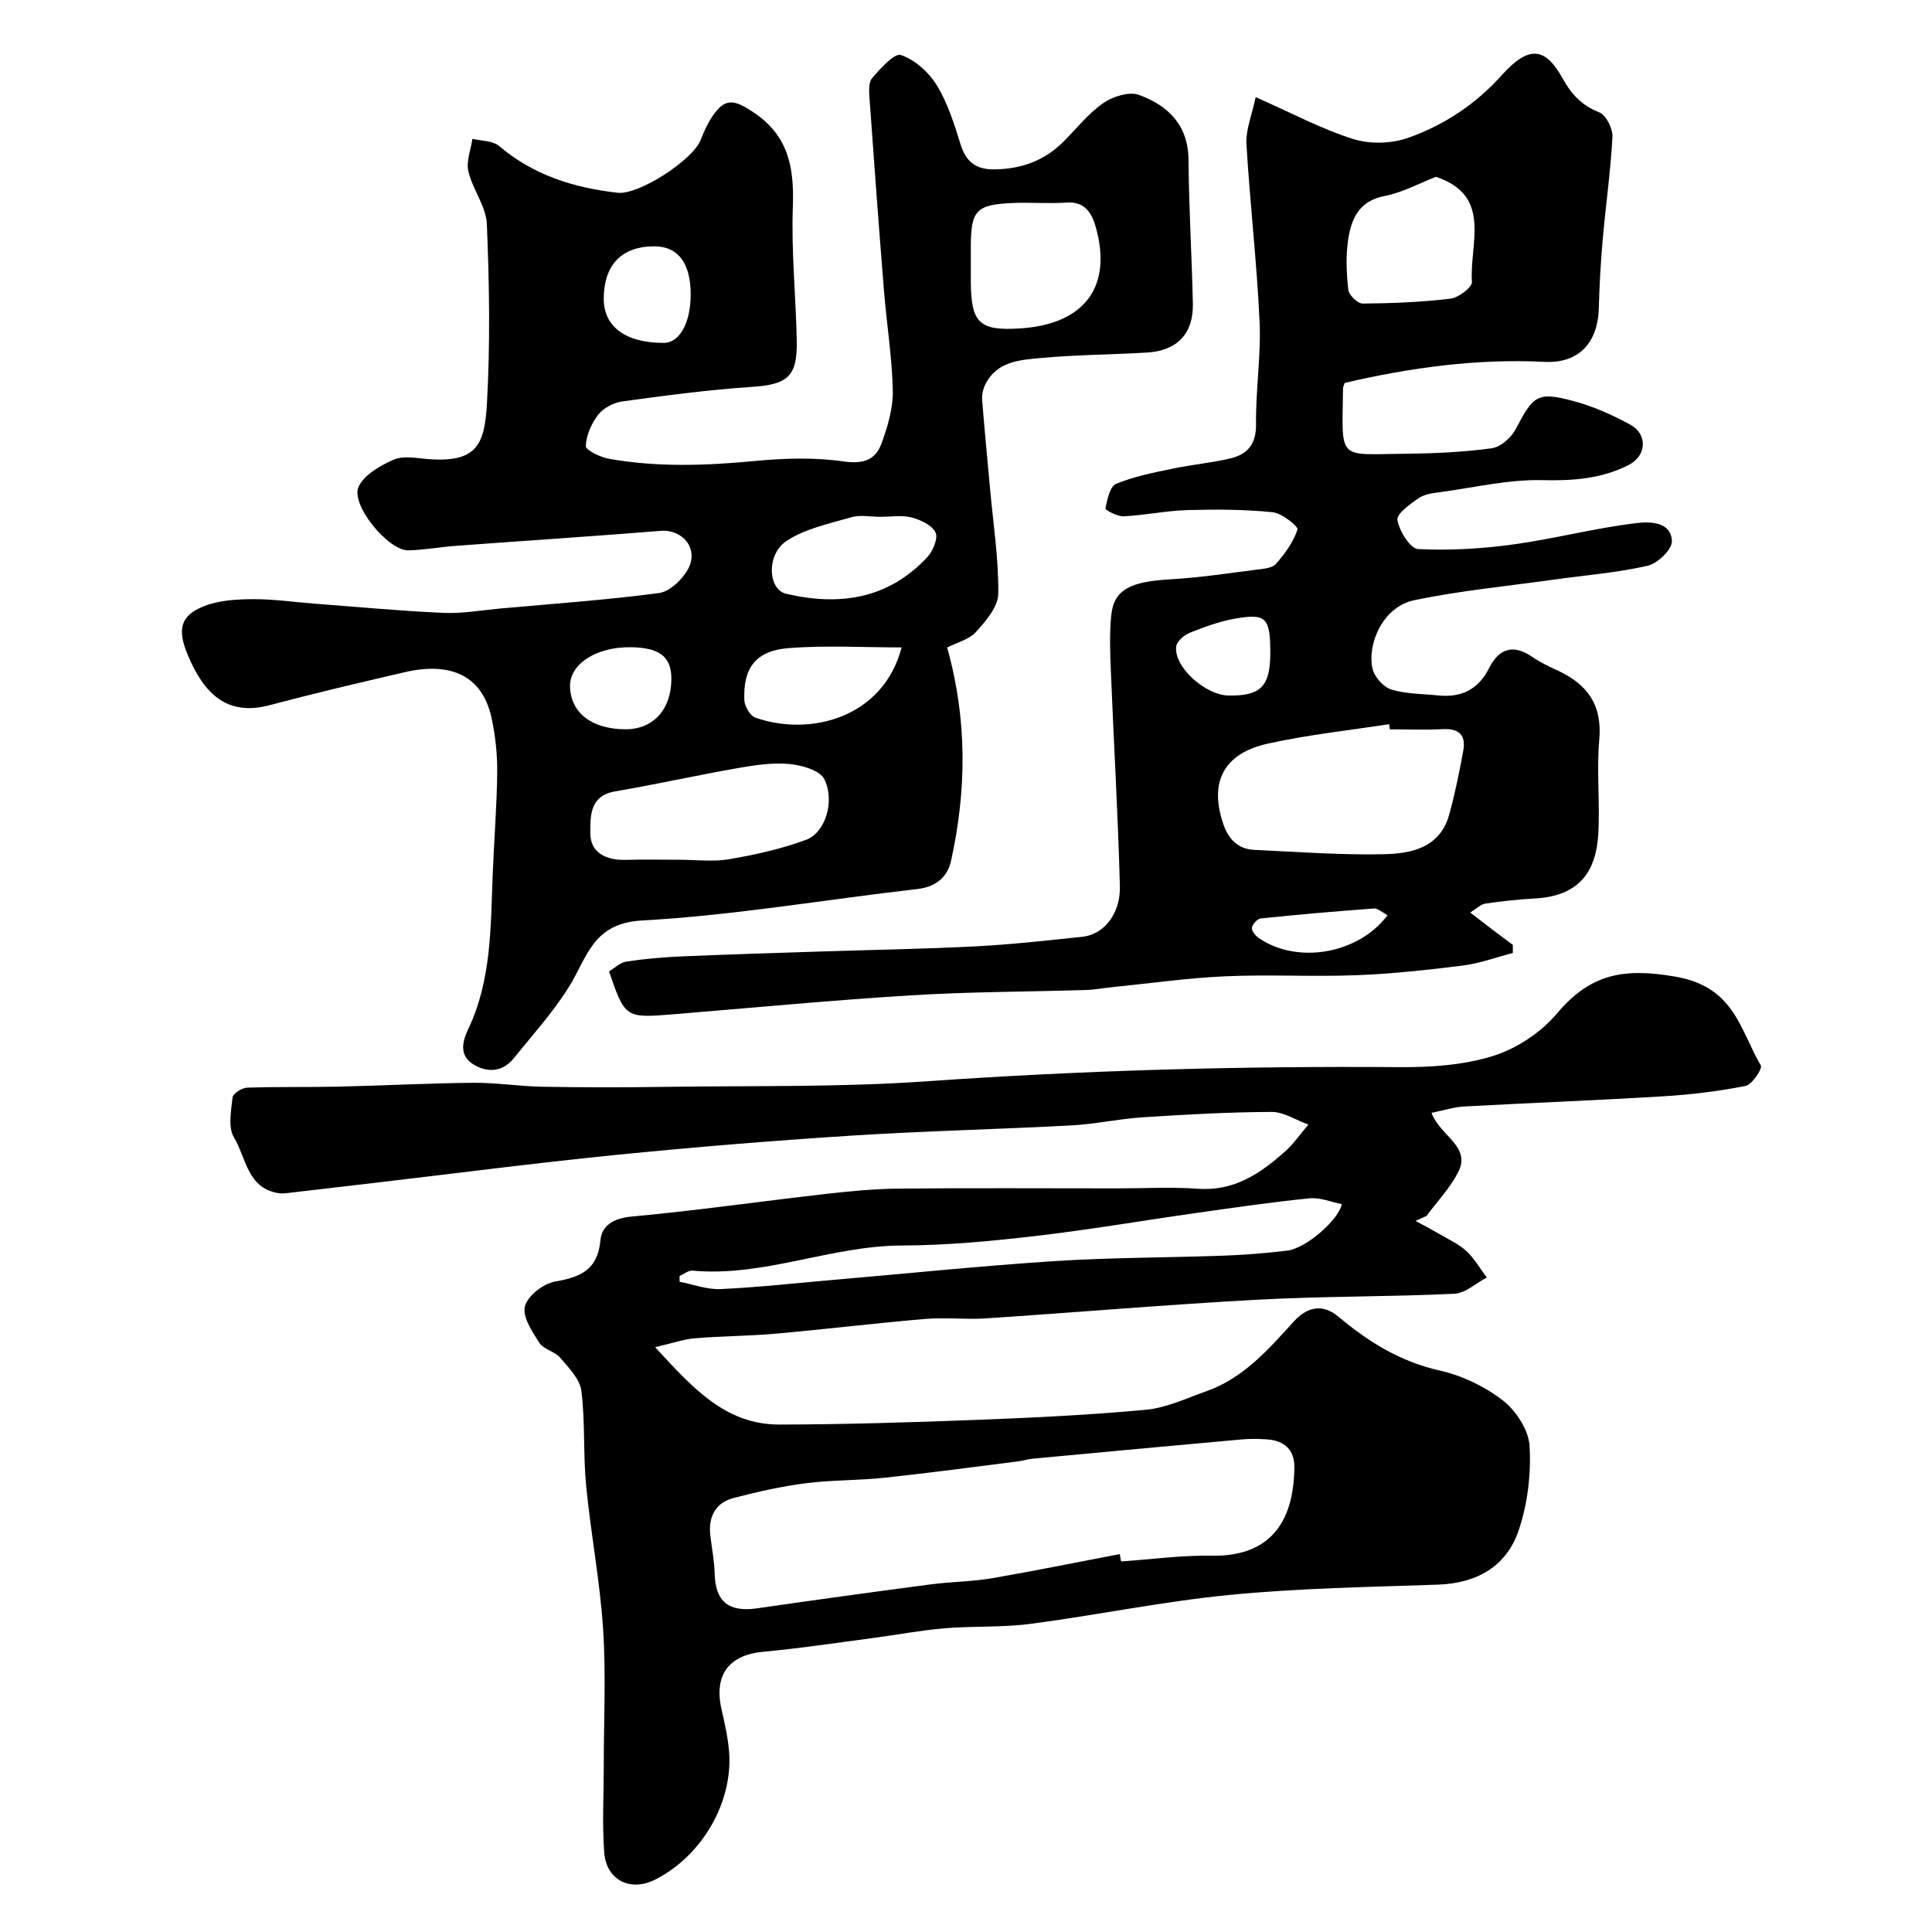 <svg enable-background="new 0 0 400 400" viewBox="0 0 400 400" xmlns="http://www.w3.org/2000/svg"><g fill="#010000"><path d="m296.39 230.4c1.72 4.81 8.31 6.91 5.48 12.36-1.69 3.25-4.32 6.01-6.53 8.99-.76.34-1.51.68-2.27 1.02 1.57.86 3.17 1.69 4.72 2.6 1.97 1.16 4.14 2.12 5.8 3.64 1.68 1.54 2.84 3.64 4.23 5.49-2.24 1.17-4.43 3.25-6.72 3.36-13.59.64-27.21.49-40.79 1.23-18.75 1.02-37.47 2.63-56.21 3.87-4.15.27-8.35-.24-12.49.11-10.3.87-20.58 2.12-30.88 3.04-5.59.5-11.22.5-16.81.96-2.33.19-4.6 1-8.28 1.85 7.83 8.5 14.57 16.04 25.77 16.02 13.6-.03 27.21-.45 40.8-.97 11.71-.45 23.43-1.01 35.09-2.1 4.24-.4 8.36-2.38 12.47-3.83 7.67-2.72 12.81-8.62 18.09-14.43 2.51-2.77 5.75-3.96 9.27-.99 6.16 5.18 12.76 9.29 20.89 11.12 4.64 1.04 9.35 3.28 13.1 6.18 2.75 2.13 5.37 6.13 5.56 9.45.34 5.76-.39 11.93-2.23 17.4-2.5 7.47-8.6 11.02-16.67 11.31-14.37.5-28.79.73-43.09 2.12-13.81 1.34-27.47 4.18-41.24 5.99-5.91.78-11.95.44-17.91.93-4.88.41-9.71 1.34-14.57 1.98-7.62 1-15.24 2.17-22.89 2.87-7.15.66-10.32 4.78-8.7 11.9.65 2.86 1.31 5.75 1.56 8.67.88 10.54-5.56 21.65-15.22 26.58-5.17 2.64-10.2.2-10.63-5.65-.43-5.83-.09-11.71-.09-17.57 0-9.53.48-19.1-.13-28.59-.65-9.95-2.56-19.81-3.52-29.75-.63-6.5-.17-13.11-.98-19.58-.31-2.46-2.62-4.8-4.39-6.88-1.12-1.31-3.42-1.71-4.31-3.08-1.49-2.32-3.55-5.42-2.99-7.57.56-2.17 3.82-4.7 6.24-5.12 5.32-.92 8.84-2.43 9.4-8.6.27-2.96 2.7-4.51 6.39-4.85 13.37-1.22 26.67-3.14 40.01-4.66 5.07-.58 10.18-1.08 15.28-1.13 15.16-.15 30.33-.05 45.5-.05 5.53 0 11.08-.32 16.58.08 7.45.53 12.87-3.17 17.97-7.71 1.82-1.62 3.23-3.7 4.83-5.57-2.54-.93-5.08-2.64-7.62-2.63-8.92.04-17.84.54-26.75 1.12-4.9.32-9.74 1.41-14.64 1.67-15.19.81-30.41 1.15-45.59 2.12-16.25 1.04-32.5 2.37-48.7 3.99-16.95 1.7-33.86 3.9-50.78 5.88-5.86.68-11.71 1.37-17.57 2.05-.49.06-1.01.07-1.5 0-6.56-.98-6.76-7.37-9.29-11.55-1.26-2.09-.59-5.52-.29-8.29.09-.8 1.93-1.97 3-2.01 6.36-.22 12.73-.07 19.1-.22 9.27-.21 18.53-.71 27.8-.79 4.76-.04 9.52.74 14.29.82 8.53.15 17.07.15 25.6.02 17.93-.26 35.92.11 53.79-1.14 32.61-2.29 65.22-3.19 97.89-2.94 6.52.05 13.33-.39 19.48-2.31 4.89-1.52 9.91-4.84 13.21-8.76 6.89-8.16 13.64-9.57 24.61-7.66 12.21 2.13 13.31 10.99 17.64 18.39.38.64-1.81 3.96-3.17 4.23-5.6 1.11-11.32 1.8-17.03 2.15-13.69.83-27.4 1.35-41.09 2.1-2.06.08-4.1.75-6.88 1.32zm-64.55 91.36c.09.51.17 1.01.26 1.52 6.26-.43 12.53-1.3 18.78-1.19 13.13.24 17.05-8.3 17.1-18.41.02-3.53-2.09-5.39-5.53-5.66-1.82-.14-3.68-.16-5.5.01-14.4 1.29-28.79 2.63-43.19 3.98-.97.09-1.92.42-2.89.54-9.25 1.16-18.49 2.42-27.76 3.4-5.41.58-10.9.45-16.29 1.14-4.99.64-9.94 1.76-14.82 3.02-3.94 1.01-5.41 3.97-4.92 7.94.31 2.59.82 5.18.89 7.78.14 5.77 2.91 8 8.76 7.16 11.97-1.73 23.95-3.38 35.95-4.96 4.24-.56 8.56-.57 12.76-1.28 8.82-1.52 17.6-3.32 26.4-4.99zm-91.15-57.57c.01.4.01.79.02 1.19 2.82.54 5.67 1.64 8.46 1.51 7.71-.35 15.41-1.22 23.11-1.88 15.4-1.33 30.78-2.92 46.2-3.92 11.57-.75 23.2-.69 34.79-1.12 4.43-.16 8.87-.5 13.28-1.05 3.89-.48 10.63-6.4 11.26-9.62-2.23-.43-4.52-1.42-6.69-1.2-7.81.78-15.58 1.92-23.36 3.02-11.16 1.58-22.27 3.5-33.46 4.79-9.15 1.06-18.39 1.93-27.59 1.96-14.69.05-28.53 6.56-43.35 5.2-.85-.07-1.78.73-2.67 1.12z"/><path d="m196.09 134.06c4.2 14.9 4.04 29.54.82 44.15-.74 3.34-3.09 5.41-6.95 5.85-19.03 2.17-37.99 5.46-57.07 6.52-10.23.57-11.31 7.68-15.11 13.76-3.28 5.25-7.5 9.92-11.41 14.76-2.27 2.81-5.35 3.06-8.23 1.35-3.05-1.8-2.52-4.62-1.19-7.41 4.88-10.26 4.62-21.33 5.07-32.29.28-6.94.85-13.87.92-20.8.04-3.75-.37-7.59-1.16-11.26-1.83-8.54-8.11-11.81-18.02-9.51-9.34 2.16-18.67 4.36-27.94 6.82-8.7 2.32-13.57-2.21-17-10.53-2.12-5.14-1.53-8.05 3.49-10 3.11-1.21 6.74-1.4 10.14-1.42 4.26-.02 8.52.62 12.78.94 8.86.67 17.72 1.51 26.6 1.9 3.91.17 7.86-.55 11.79-.91 10.95-.99 21.94-1.75 32.83-3.2 2.24-.3 4.87-2.83 6.03-5.01 2.23-4.22-1.16-8.23-5.72-7.86-14.11 1.14-28.24 2.05-42.36 3.1-3.27.24-6.52.84-9.8.94-4.21.13-12.15-9.55-10.33-13.24 1.22-2.48 4.48-4.33 7.24-5.54 1.96-.86 4.61-.33 6.92-.14 10.29.85 11.91-2.91 12.39-11.56.69-12.32.49-24.72-.02-37.05-.15-3.69-2.95-7.2-3.83-10.95-.48-2.06.51-4.47.84-6.73 1.86.46 4.2.37 5.51 1.48 7.13 6.06 15.51 8.67 24.56 9.69 4.35.49 15.56-6.75 17.19-10.95.65-1.67 1.4-3.35 2.39-4.83 2.66-3.96 4.54-3.52 8.47-.92 7.36 4.87 8.51 11.49 8.22 19.58-.34 9.24.63 18.53.81 27.8.14 7.44-1.97 9.02-9.27 9.51-8.98.6-17.92 1.79-26.84 3.01-1.79.24-3.9 1.35-4.99 2.74-1.41 1.81-2.5 4.29-2.57 6.51-.02.86 3.04 2.32 4.86 2.64 10.02 1.77 20.08 1.4 30.19.44 6.08-.58 12.35-.77 18.36.1 4.08.59 6.56-.33 7.8-3.71 1.27-3.47 2.41-7.26 2.34-10.89-.13-6.87-1.25-13.73-1.81-20.6-1.07-13.29-2.06-26.59-3-39.89-.1-1.44-.25-3.37.54-4.29 1.71-1.98 4.63-5.23 5.96-4.77 2.89 1 5.77 3.57 7.42 6.26 2.26 3.68 3.61 7.99 4.9 12.17 1.15 3.75 3.25 5.32 7.16 5.25 5.53-.1 10.26-1.83 14.17-5.74 2.71-2.71 5.13-5.83 8.23-7.98 1.98-1.38 5.38-2.45 7.42-1.7 5.97 2.2 10.19 6.2 10.24 13.46.07 9.93.69 19.86.9 29.79.13 6.21-3.29 9.73-9.56 10.1-7.26.42-14.55.45-21.78 1.11-4.41.4-9.26.65-11.65 5.52-.46.93-.72 2.11-.64 3.14.49 6.21 1.1 12.41 1.66 18.62.65 7.19 1.78 14.38 1.68 21.56-.04 2.7-2.61 5.67-4.66 7.94-1.42 1.54-3.91 2.14-5.93 3.17zm-55.55 43.94c3.49 0 7.06.47 10.45-.11 5.39-.93 10.82-2.13 15.93-4.03 3.92-1.46 6.01-7.94 3.75-12.53-.91-1.85-4.71-2.93-7.31-3.16-3.53-.32-7.21.26-10.75.88-8.46 1.49-16.84 3.36-25.31 4.81-5.36.92-5.07 5.4-5.07 8.71 0 4 3.33 5.58 7.32 5.46 3.68-.12 7.34-.03 10.99-.03zm60.46-123.9v3.98c0 8.81 1.73 10.47 10.28 9.91 13.35-.88 19.16-8.73 15.51-21.24-.78-2.69-2.27-5.07-5.93-4.81-3.64.25-7.31-.06-10.95.08-7.82.31-8.91 1.48-8.91 9.09zm-18.76 52.9c-2 0-4.12-.45-5.96.09-4.6 1.33-9.58 2.34-13.45 4.92-4.25 2.84-3.82 10.04-.08 10.92 11.03 2.59 21.19 1.11 29.26-7.61 1.16-1.25 2.26-3.93 1.68-5.09-.76-1.52-3.11-2.62-4.99-3.1-2.03-.53-4.29-.12-6.46-.13zm4.43 27.04c-7.9 0-15.68-.46-23.37.14-6.81.52-9.49 4.11-9.19 10.81.06 1.26 1.2 3.21 2.28 3.59 11.56 4.02 26.52-.11 30.28-14.54zm-51.18-83.04c-6.74 0-10.43 3.78-10.49 10.76-.05 5.86 4.49 9.24 12.42 9.23 3.26 0 5.55-4.09 5.58-9.95.02-6.52-2.6-10.04-7.51-10.04zm3.51 89.49c-.01-4.52-2.45-6.41-8.39-6.49-7.18-.1-12.72 3.5-12.59 8.18.15 5.39 4.47 8.75 11.36 8.81 5.84.06 9.63-4.07 9.62-10.5z"/><path d="m259.97 20.11c7.68 3.39 13.75 6.66 20.22 8.68 3.47 1.09 7.94.96 11.37-.26 7.42-2.63 13.92-6.91 19.36-12.96 5.6-6.23 9-5.86 12.63.71 1.84 3.33 3.99 5.57 7.59 7 1.4.55 2.79 3.37 2.7 5.08-.37 7.04-1.38 14.04-2 21.06-.42 4.76-.7 9.54-.82 14.31-.17 7.19-4.09 11.54-11.23 11.19-14.08-.7-27.82 1.19-41.38 4.36-.16.49-.34.8-.35 1.11-.18 15.16-1.36 13.69 13 13.55 5.93-.06 11.91-.33 17.77-1.13 1.85-.25 4.07-2.21 4.99-3.98 3.67-7.03 4.51-7.81 12.12-5.75 4.01 1.09 7.92 2.84 11.57 4.83 3.64 1.98 3.45 6.43-.3 8.35-5.59 2.86-11.53 3.31-17.88 3.15-6.92-.17-13.89 1.49-20.83 2.44-1.6.22-3.42.38-4.69 1.24-1.82 1.22-4.71 3.31-4.49 4.58.39 2.28 2.65 5.93 4.29 6.01 6.56.33 13.24-.07 19.77-.97 8.53-1.17 16.93-3.41 25.47-4.41 2.46-.29 7.14-.45 7.3 3.74.06 1.7-2.95 4.62-5 5.09-6.33 1.44-12.88 1.96-19.34 2.86-9.69 1.36-19.46 2.28-29.02 4.28-6.47 1.35-9.77 9.03-8.63 14.16.38 1.7 2.25 3.81 3.87 4.32 3.07.95 6.47.89 9.73 1.23 4.76.49 8.3-1.21 10.52-5.62 2.03-4.05 4.97-5.11 8.95-2.36 1.61 1.11 3.41 1.97 5.2 2.79 6.16 2.83 9.34 7.11 8.68 14.36-.58 6.44.17 13-.2 19.48-.44 7.66-3.79 12.88-13.11 13.39-3.44.19-6.87.56-10.28 1.06-.94.14-1.78 1.02-3.13 1.85 1.89 1.46 3.28 2.53 4.67 3.59 1.38 1.05 2.76 2.08 4.15 3.11 0 .56.01 1.12.01 1.67-3.46.9-6.87 2.17-10.38 2.61-7.33.92-14.7 1.71-22.08 2-9.01.34-18.05-.18-27.06.22-7.85.35-15.67 1.47-23.51 2.26-1.79.18-3.58.53-5.38.58-12.1.37-24.21.36-36.29 1.11-16.42 1.01-32.8 2.58-49.19 3.92-9.82.81-9.95.73-13.23-8.88 1.13-.68 2.28-1.83 3.56-2.03 3.73-.57 7.51-.91 11.28-1.07 9.76-.42 19.53-.71 29.29-1.03 10.6-.35 21.2-.51 31.79-1.06 7.37-.38 14.73-1.21 22.08-1.98 4.38-.46 7.91-4.7 7.76-10.46-.38-14.7-1.26-29.4-1.85-44.1-.16-3.99-.34-8.03.06-11.98.54-5.35 3.96-7.02 12.39-7.48 5.87-.33 11.71-1.23 17.56-1.97 1.44-.18 3.32-.29 4.13-1.2 1.88-2.1 3.63-4.53 4.48-7.14.2-.62-3.23-3.38-5.15-3.57-5.84-.59-11.76-.61-17.64-.44-4.41.13-8.79 1.06-13.2 1.29-1.29.07-3.83-1.32-3.77-1.62.37-1.83.91-4.55 2.19-5.09 3.68-1.54 7.71-2.32 11.66-3.15 3.98-.84 8.06-1.2 12.01-2.13 3.55-.84 5.37-2.96 5.32-7.1-.09-7.09 1.06-14.22.73-21.28-.57-12.32-2.01-24.6-2.73-36.91-.1-2.86 1.15-5.8 1.92-9.51zm27.79 130.89c-.06-.36-.11-.72-.17-1.07-8.39 1.31-16.87 2.2-25.14 4.04-9.21 2.05-12.18 8.08-9.11 16.83 1.04 2.96 3.03 5 6.28 5.15 8.93.42 17.87 1.09 26.79.91 5.75-.11 11.72-1.31 13.63-8.2 1.21-4.36 2.11-8.82 2.92-13.28.57-3.14-.88-4.59-4.2-4.42-3.66.19-7.33.04-11 .04zm9.54-114.39c-3.4 1.31-6.92 3.25-10.67 3.98-5.25 1.02-6.85 4.69-7.5 8.96-.52 3.41-.36 6.99.02 10.44.12 1.1 1.94 2.87 2.97 2.86 6.07-.05 12.17-.29 18.2-1.02 1.67-.2 4.5-2.37 4.43-3.46-.56-7.9 4.33-17.83-7.45-21.76zm-34.3 98.62c0-7.36-.81-8.29-7.35-7.14-3.15.56-6.24 1.68-9.22 2.88-1.19.48-2.74 1.73-2.9 2.82-.61 4.16 5.92 10.12 10.83 10.21 6.65.12 8.64-1.9 8.64-8.77zm24.29 54.25c-1.18-.61-2.03-1.45-2.82-1.39-7.81.58-15.62 1.25-23.41 2.06-.72.07-1.7 1.13-1.86 1.88-.13.59.66 1.64 1.31 2.1 7.87 5.54 20.61 3.53 26.78-4.65z"/></g></svg>